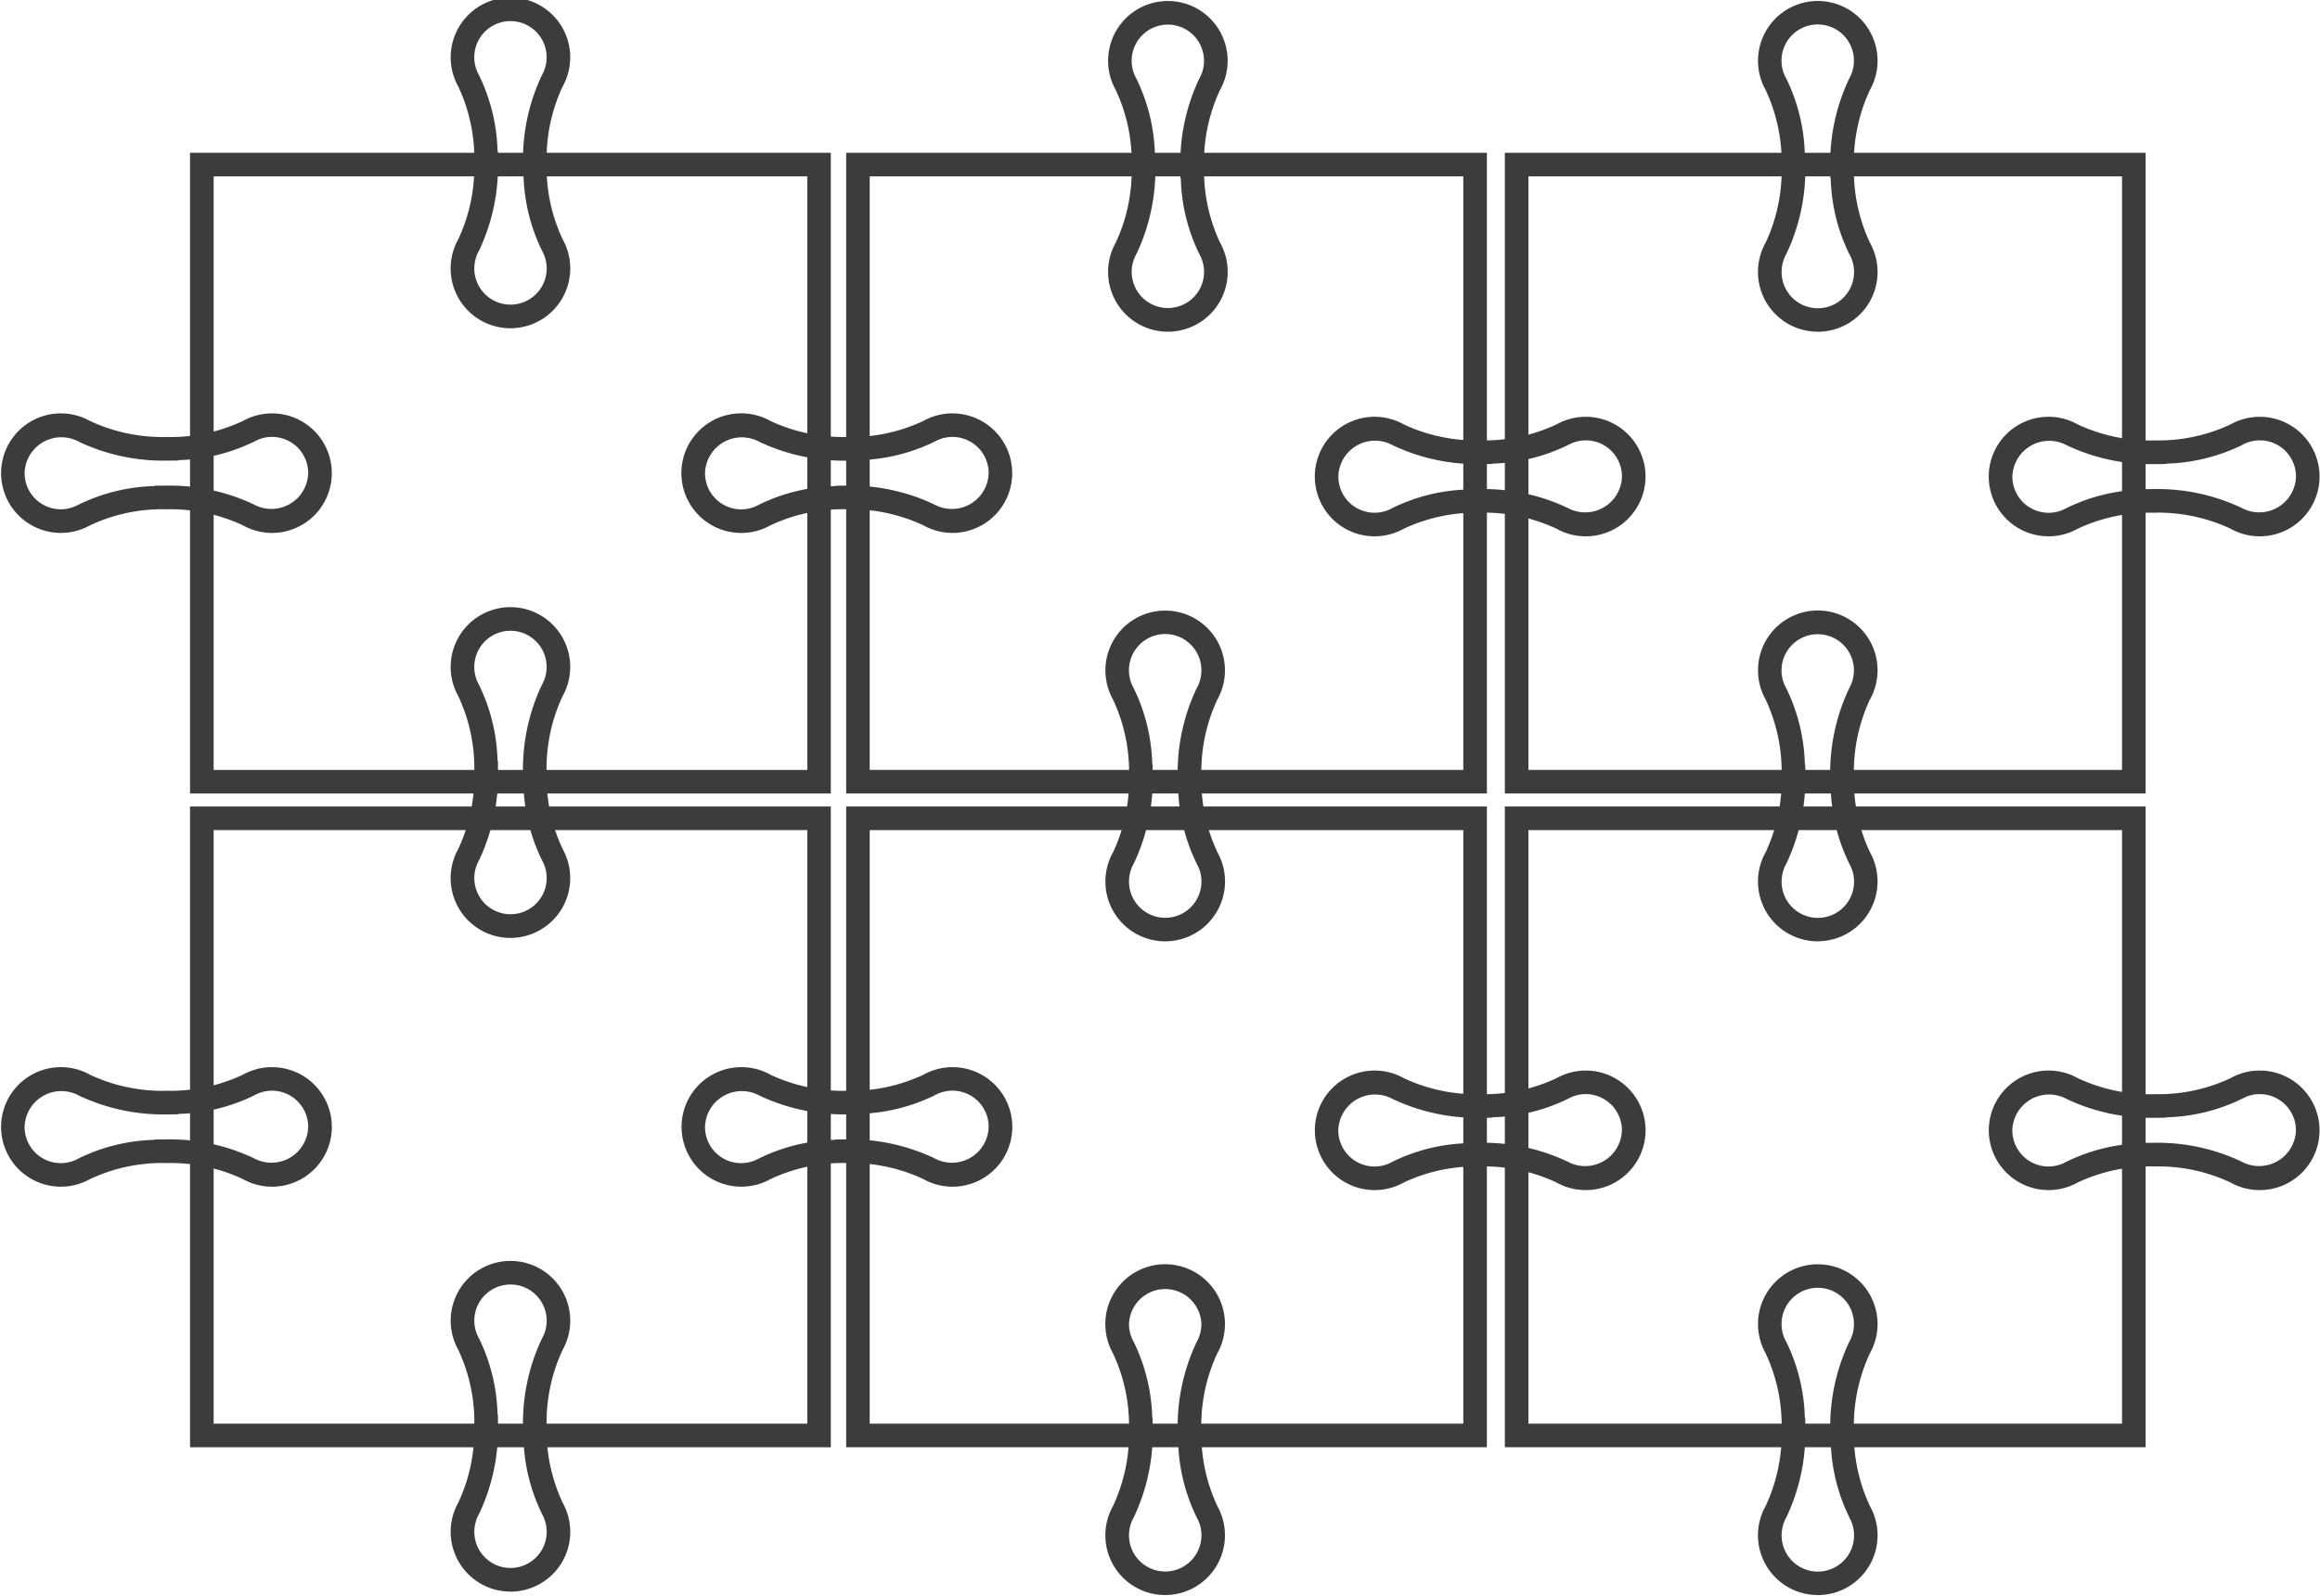 <svg id="Layer_1" data-name="Layer 1" xmlns="http://www.w3.org/2000/svg" width="49.758" height="34.225" viewBox="0 0 49.758 34.225"><defs><style>.cls-1{fill:#3c3c3b;}</style></defs><path class="cls-1" d="M17.819,17.02H4.076V3.277H17.819ZM4.582,16.515H17.314V3.783H4.582Z"/><path class="cls-1" d="M20.428,11.431a1.289,1.289,0,0,1-.628-.165,3.667,3.667,0,0,0-1.556-.343l-.078.001a3.637,3.637,0,0,0-1.644.345,1.283,1.283,0,1,1,.005-2.238,3.674,3.674,0,0,0,1.555.343l.078-.001a3.627,3.627,0,0,0,1.647-.346,1.282,1.282,0,1,1,.621,2.404Zm-2.265-1.015a4.226,4.226,0,0,1,1.875.404.788.788,0,0,0,1.166-.672.776.776,0,0,0-1.157-.676,3.93,3.93,0,0,1-1.632.399v.008l-.253.002a4.229,4.229,0,0,1-1.875-.404.789.789,0,0,0-1.166.672.776.776,0,0,0,1.156.677l.008-.004a3.91,3.91,0,0,1,1.624-.395v-.008Z"/><path class="cls-1" d="M31.89,17.02H18.148V3.277H31.89Zm-13.237-.506h12.731V3.783H18.653Z"/><path class="cls-1" d="M10.948,7.041A1.282,1.282,0,0,1,9.83,5.13a3.667,3.667,0,0,0,.343-1.556l-.001-.078A3.628,3.628,0,0,0,9.826,1.85a1.282,1.282,0,1,1,2.24.007,3.667,3.667,0,0,0-.343,1.556l.001.078a3.63,3.63,0,0,0,.345,1.644A1.283,1.283,0,0,1,10.948,7.041Zm-.277-3.8h.008l.002.253a4.226,4.226,0,0,1-.404,1.875.797.797,0,0,0-.104.39.776.776,0,1,0,1.453-.38l-.003-.007a3.91,3.91,0,0,1-.396-1.625h-.008l-.002-.253A4.223,4.223,0,0,1,11.62,1.618a.797.797,0,0,0,.104-.39.776.776,0,1,0-1.453.38A3.93,3.93,0,0,1,10.671,3.241Z"/><path class="cls-1" d="M10.948,20.118A1.282,1.282,0,0,1,9.83,18.207a3.667,3.667,0,0,0,.343-1.556l-.001-.078a3.634,3.634,0,0,0-.346-1.647,1.282,1.282,0,1,1,2.239.008,3.674,3.674,0,0,0-.343,1.555l.001.078a3.634,3.634,0,0,0,.345,1.645,1.283,1.283,0,0,1-1.121,1.906Zm-.277-3.801h.008l.002.253a4.229,4.229,0,0,1-.404,1.876.776.776,0,1,0,1.448.39.768.768,0,0,0-.1-.381l-.003-.008a3.906,3.906,0,0,1-.396-1.624h-.008l-.002-.253a4.228,4.228,0,0,1,.404-1.875.794.794,0,0,0,.104-.39.776.776,0,1,0-1.453.38A3.928,3.928,0,0,1,10.671,16.317Z"/><path class="cls-1" d="M5.835,11.431a1.283,1.283,0,0,1-.629-.165,3.675,3.675,0,0,0-1.555-.343l-.078.001a3.637,3.637,0,0,0-1.644.345,1.282,1.282,0,1,1,.004-2.238,3.667,3.667,0,0,0,1.556.343l.078-.001A3.634,3.634,0,0,0,5.214,9.027a1.282,1.282,0,1,1,.621,2.404ZM3.569,10.416a4.228,4.228,0,0,1,1.875.404.789.789,0,0,0,1.166-.672.776.776,0,0,0-1.156-.677,3.928,3.928,0,0,1-1.632.399v.008l-.253.002a4.226,4.226,0,0,1-1.875-.404.788.788,0,0,0-1.166.672.776.776,0,0,0,1.157.676l.008-.003a3.906,3.906,0,0,1,1.624-.395v-.008Z"/><path class="cls-1" d="M34.01,11.504a1.278,1.278,0,0,1-.629-.165,3.668,3.668,0,0,0-1.557-.343l-.076.002a3.645,3.645,0,0,0-1.643.344,1.282,1.282,0,1,1,.004-2.238,3.662,3.662,0,0,0,1.565.344l.068-.002A3.638,3.638,0,0,0,33.39,9.1a1.282,1.282,0,1,1,.62,2.404ZM31.746,10.49a4.229,4.229,0,0,1,1.875.404.789.789,0,0,0,1.166-.672.775.775,0,0,0-1.155-.677,3.93,3.93,0,0,1-1.633.4v.008l-.253.002A4.217,4.217,0,0,1,29.87,9.55a.787.787,0,0,0-1.166.672.777.777,0,0,0,.776.776.767.767,0,0,0,.381-.1l.008-.004a3.91,3.91,0,0,1,1.624-.395v-.008Z"/><path class="cls-1" d="M25.047,7.115A1.283,1.283,0,0,1,23.93,5.204,3.67,3.67,0,0,0,24.273,3.646L24.272,3.57a3.645,3.645,0,0,0-.346-1.647,1.268,1.268,0,0,1-.16-.621,1.282,1.282,0,1,1,2.4.629,3.66,3.66,0,0,0-.344,1.564l.002.069a3.643,3.643,0,0,0,.345,1.644,1.283,1.283,0,0,1-1.12,1.907ZM24.77,3.314h.008l.002.253a4.235,4.235,0,0,1-.404,1.876.776.776,0,1,0,1.448.39.772.772,0,0,0-.099-.38L25.72,5.444A3.909,3.909,0,0,1,25.325,3.82H25.317l-.002-.253a4.221,4.221,0,0,1,.404-1.875.776.776,0,1,0-1.448-.39.773.773,0,0,0,.099.38A3.924,3.924,0,0,1,24.77,3.314Z"/><path class="cls-1" d="M24.99,20.191A1.282,1.282,0,0,1,23.873,18.28a3.66,3.66,0,0,0,.344-1.564l-.002-.069a3.638,3.638,0,0,0-.347-1.648,1.282,1.282,0,1,1,2.24.008,3.671,3.671,0,0,0-.343,1.557l.002.077a3.63,3.63,0,0,0,.346,1.644A1.284,1.284,0,0,1,24.99,20.191Zm-.277-3.8h.008l.002.253a4.221,4.221,0,0,1-.404,1.875.777.777,0,1,0,1.449.39.766.766,0,0,0-.101-.381l-.003-.008a3.908,3.908,0,0,1-.396-1.623H25.26l-.002-.253a4.225,4.225,0,0,1,.405-1.876.796.796,0,0,0,.104-.389.777.777,0,1,0-1.454.379A3.927,3.927,0,0,1,24.713,16.391Z"/><path class="cls-1" d="M46.018,17.02H32.275V3.277H46.018Zm-13.237-.506H45.512V3.783H32.781Z"/><path class="cls-1" d="M48.466,11.504a1.278,1.278,0,0,1-.629-.165,3.668,3.668,0,0,0-1.557-.343l-.076.002a3.652,3.652,0,0,0-1.645.344A1.282,1.282,0,1,1,44.565,9.105a3.671,3.671,0,0,0,1.565.343l.068-.002A3.638,3.638,0,0,0,47.846,9.1a1.282,1.282,0,1,1,.62,2.404ZM46.202,10.49a4.23,4.23,0,0,1,1.875.404.789.789,0,0,0,1.166-.672.775.775,0,0,0-1.155-.677,3.93,3.93,0,0,1-1.633.4v.008l-.253.002a4.22,4.22,0,0,1-1.876-.404.79.79,0,0,0-1.166.672.777.777,0,0,0,.776.776.766.766,0,0,0,.379-.099l.009-.004a3.918,3.918,0,0,1,1.625-.395v-.008Z"/><path class="cls-1" d="M38.987,7.115a1.282,1.282,0,0,1-1.118-1.911,3.673,3.673,0,0,0,.344-1.549l-.002-.084a3.643,3.643,0,0,0-.346-1.647,1.268,1.268,0,0,1-.16-.621,1.282,1.282,0,1,1,2.399.629A3.672,3.672,0,0,0,39.76,3.48l.002.085a3.645,3.645,0,0,0,.345,1.645,1.282,1.282,0,0,1-1.12,1.906ZM38.709,3.314h.008l.003.253a4.227,4.227,0,0,1-.405,1.875.79.79,0,0,0-.104.39.777.777,0,1,0,1.453-.38L39.66,5.444A3.901,3.901,0,0,1,39.264,3.82h-.008l-.003-.254a4.227,4.227,0,0,1,.405-1.875.791.791,0,0,0,.104-.39.776.776,0,0,0-1.553,0,.767.767,0,0,0,.1.38A3.926,3.926,0,0,1,38.709,3.314Z"/><path class="cls-1" d="M38.987,20.191A1.282,1.282,0,0,1,37.869,18.28a3.67,3.67,0,0,0,.344-1.549l-.002-.085a3.644,3.644,0,0,0-.346-1.648,1.268,1.268,0,0,1-.16-.62,1.282,1.282,0,1,1,2.399.628,3.673,3.673,0,0,0-.344,1.549l.002.085a3.631,3.631,0,0,0,.346,1.644,1.284,1.284,0,0,1-1.121,1.906Zm-.278-3.8h.008l.003.253a4.225,4.225,0,0,1-.405,1.875.79.79,0,0,0-.104.39.777.777,0,1,0,1.453-.381L39.66,18.52a3.894,3.894,0,0,1-.396-1.623h-.008l-.003-.253a4.227,4.227,0,0,1,.405-1.875.791.791,0,0,0,.104-.389.776.776,0,0,0-1.553,0,.766.766,0,0,0,.1.379A3.927,3.927,0,0,1,38.709,16.391Z"/><path class="cls-1" d="M17.819,31.043H4.076V17.299H17.819ZM4.582,30.537H17.314V17.805H4.582Z"/><path class="cls-1" d="M20.428,25.454a1.282,1.282,0,0,1-.628-.165,3.664,3.664,0,0,0-1.563-.343l-.07.001a3.632,3.632,0,0,0-1.644.345,1.282,1.282,0,1,1,.005-2.238,3.674,3.674,0,0,0,1.549.344l.085-.002a3.641,3.641,0,0,0,1.647-.346,1.282,1.282,0,1,1,.621,2.404ZM18.163,24.439a4.217,4.217,0,0,1,1.875.404.787.787,0,0,0,1.166-.672.776.776,0,0,0-1.157-.677,3.921,3.921,0,0,1-1.632.398v.008l-.253.003A4.239,4.239,0,0,1,16.288,23.5a.789.789,0,0,0-1.167.672.774.774,0,0,0,1.156.676l.008-.003a3.899,3.899,0,0,1,1.624-.396v-.008Z"/><path class="cls-1" d="M31.89,31.043H18.148V17.299H31.89Zm-13.237-.506h12.731V17.805H18.653Z"/><path class="cls-1" d="M10.948,34.139A1.282,1.282,0,0,1,9.83,32.229a3.667,3.667,0,0,0,.343-1.556l-.001-.078a3.628,3.628,0,0,0-.346-1.647,1.282,1.282,0,1,1,2.24.008,3.667,3.667,0,0,0-.343,1.556l.001.078a3.637,3.637,0,0,0,.345,1.645,1.282,1.282,0,0,1-1.121,1.905Zm-.277-3.8h.008l.002.253a4.226,4.226,0,0,1-.404,1.876.793.793,0,0,0-.104.389.776.776,0,1,0,1.453-.38l-.003-.008a3.911,3.911,0,0,1-.396-1.624h-.008l-.002-.253a4.226,4.226,0,0,1,.404-1.876.776.776,0,1,0-1.448-.39.768.768,0,0,0,.1.381A3.926,3.926,0,0,1,10.671,30.339Z"/><path class="cls-1" d="M5.835,25.454a1.282,1.282,0,0,1-.629-.165,3.664,3.664,0,0,0-1.563-.343l-.07.001a3.642,3.642,0,0,0-1.644.345,1.282,1.282,0,1,1,.004-2.238,3.674,3.674,0,0,0,1.549.344l.085-.002a3.643,3.643,0,0,0,1.647-.346,1.268,1.268,0,0,1,.621-.16,1.282,1.282,0,0,1,0,2.564ZM3.569,24.439a4.219,4.219,0,0,1,1.875.404.788.788,0,0,0,1.166-.672.777.777,0,0,0-.776-.776.767.767,0,0,0-.38.1,3.926,3.926,0,0,1-1.632.398v.008l-.254.003A4.241,4.241,0,0,1,1.694,23.5a.788.788,0,0,0-1.166.672.775.775,0,0,0,1.157.676l.007-.003a3.899,3.899,0,0,1,1.625-.396v-.008Z"/><path class="cls-1" d="M34.01,25.527a1.283,1.283,0,0,1-.629-.164,3.644,3.644,0,0,0-1.562-.344l-.07.001a3.626,3.626,0,0,0-1.643.345,1.282,1.282,0,1,1,.004-2.238,3.66,3.66,0,0,0,1.549.344l.085-.002a3.635,3.635,0,0,0,1.647-.346,1.264,1.264,0,0,1,.62-.16,1.282,1.282,0,0,1,0,2.564Zm-2.265-1.015a4.217,4.217,0,0,1,1.875.404.789.789,0,0,0,1.166-.672.778.778,0,0,0-.776-.776.763.763,0,0,0-.379.1,3.919,3.919,0,0,1-1.633.398v.008l-.253.003a4.234,4.234,0,0,1-1.876-.404.789.789,0,0,0-1.166.672.778.778,0,0,0,.776.776.762.762,0,0,0,.381-.1l.008-.004a3.895,3.895,0,0,1,1.624-.396v-.008Z"/><path class="cls-1" d="M24.99,34.213a1.282,1.282,0,0,1-1.118-1.911,3.663,3.663,0,0,0,.344-1.565l-.002-.068a3.638,3.638,0,0,0-.347-1.647,1.283,1.283,0,1,1,2.24.008,3.673,3.673,0,0,0-.343,1.558l.002.076a3.649,3.649,0,0,0,.345,1.645A1.282,1.282,0,0,1,24.99,34.213Zm-.277-3.801h.008l.002.253a4.218,4.218,0,0,1-.404,1.876.777.777,0,1,0,1.449.39.766.766,0,0,0-.101-.381l-.003-.008a3.91,3.91,0,0,1-.396-1.624H25.26l-.002-.253a4.231,4.231,0,0,1,.405-1.876.786.786,0,0,0,.104-.39.777.777,0,0,0-1.553,0,.768.768,0,0,0,.1.381A3.929,3.929,0,0,1,24.713,30.413Z"/><path class="cls-1" d="M46.018,31.043H32.275V17.299H46.018Zm-13.237-.506H45.512V17.805H32.781Z"/><path class="cls-1" d="M48.466,25.527a1.283,1.283,0,0,1-.629-.164,3.645,3.645,0,0,0-1.562-.344l-.07.001a3.633,3.633,0,0,0-1.645.345,1.282,1.282,0,1,1,.005-2.238,3.662,3.662,0,0,0,1.55.344l.084-.002a3.636,3.636,0,0,0,1.647-.346,1.264,1.264,0,0,1,.62-.16,1.282,1.282,0,0,1,0,2.564Zm-2.265-1.015a4.218,4.218,0,0,1,1.875.404.79.79,0,0,0,1.166-.672.778.778,0,0,0-.776-.776.763.763,0,0,0-.379.1,3.919,3.919,0,0,1-1.633.398v.008l-.253.003a4.234,4.234,0,0,1-1.876-.404.789.789,0,0,0-1.166.672.778.778,0,0,0,.776.776.763.763,0,0,0,.379-.1l.009-.004a3.903,3.903,0,0,1,1.625-.396v-.008Z"/><path class="cls-1" d="M38.987,34.213a1.282,1.282,0,0,1-1.118-1.911,3.671,3.671,0,0,0,.344-1.55l-.002-.084a3.643,3.643,0,0,0-.346-1.647,1.282,1.282,0,1,1,2.239.008,3.672,3.672,0,0,0-.344,1.55l.002.084a3.638,3.638,0,0,0,.345,1.645,1.282,1.282,0,0,1-1.12,1.906Zm-.278-3.801h.008l.003.253a4.224,4.224,0,0,1-.405,1.876.791.791,0,0,0-.104.39.777.777,0,1,0,1.453-.381l-.003-.008a3.902,3.902,0,0,1-.396-1.624h-.008l-.003-.253a4.224,4.224,0,0,1,.405-1.876.792.792,0,0,0,.104-.39.776.776,0,0,0-1.553,0,.761.761,0,0,0,.1.381A3.922,3.922,0,0,1,38.709,30.413Z"/></svg>